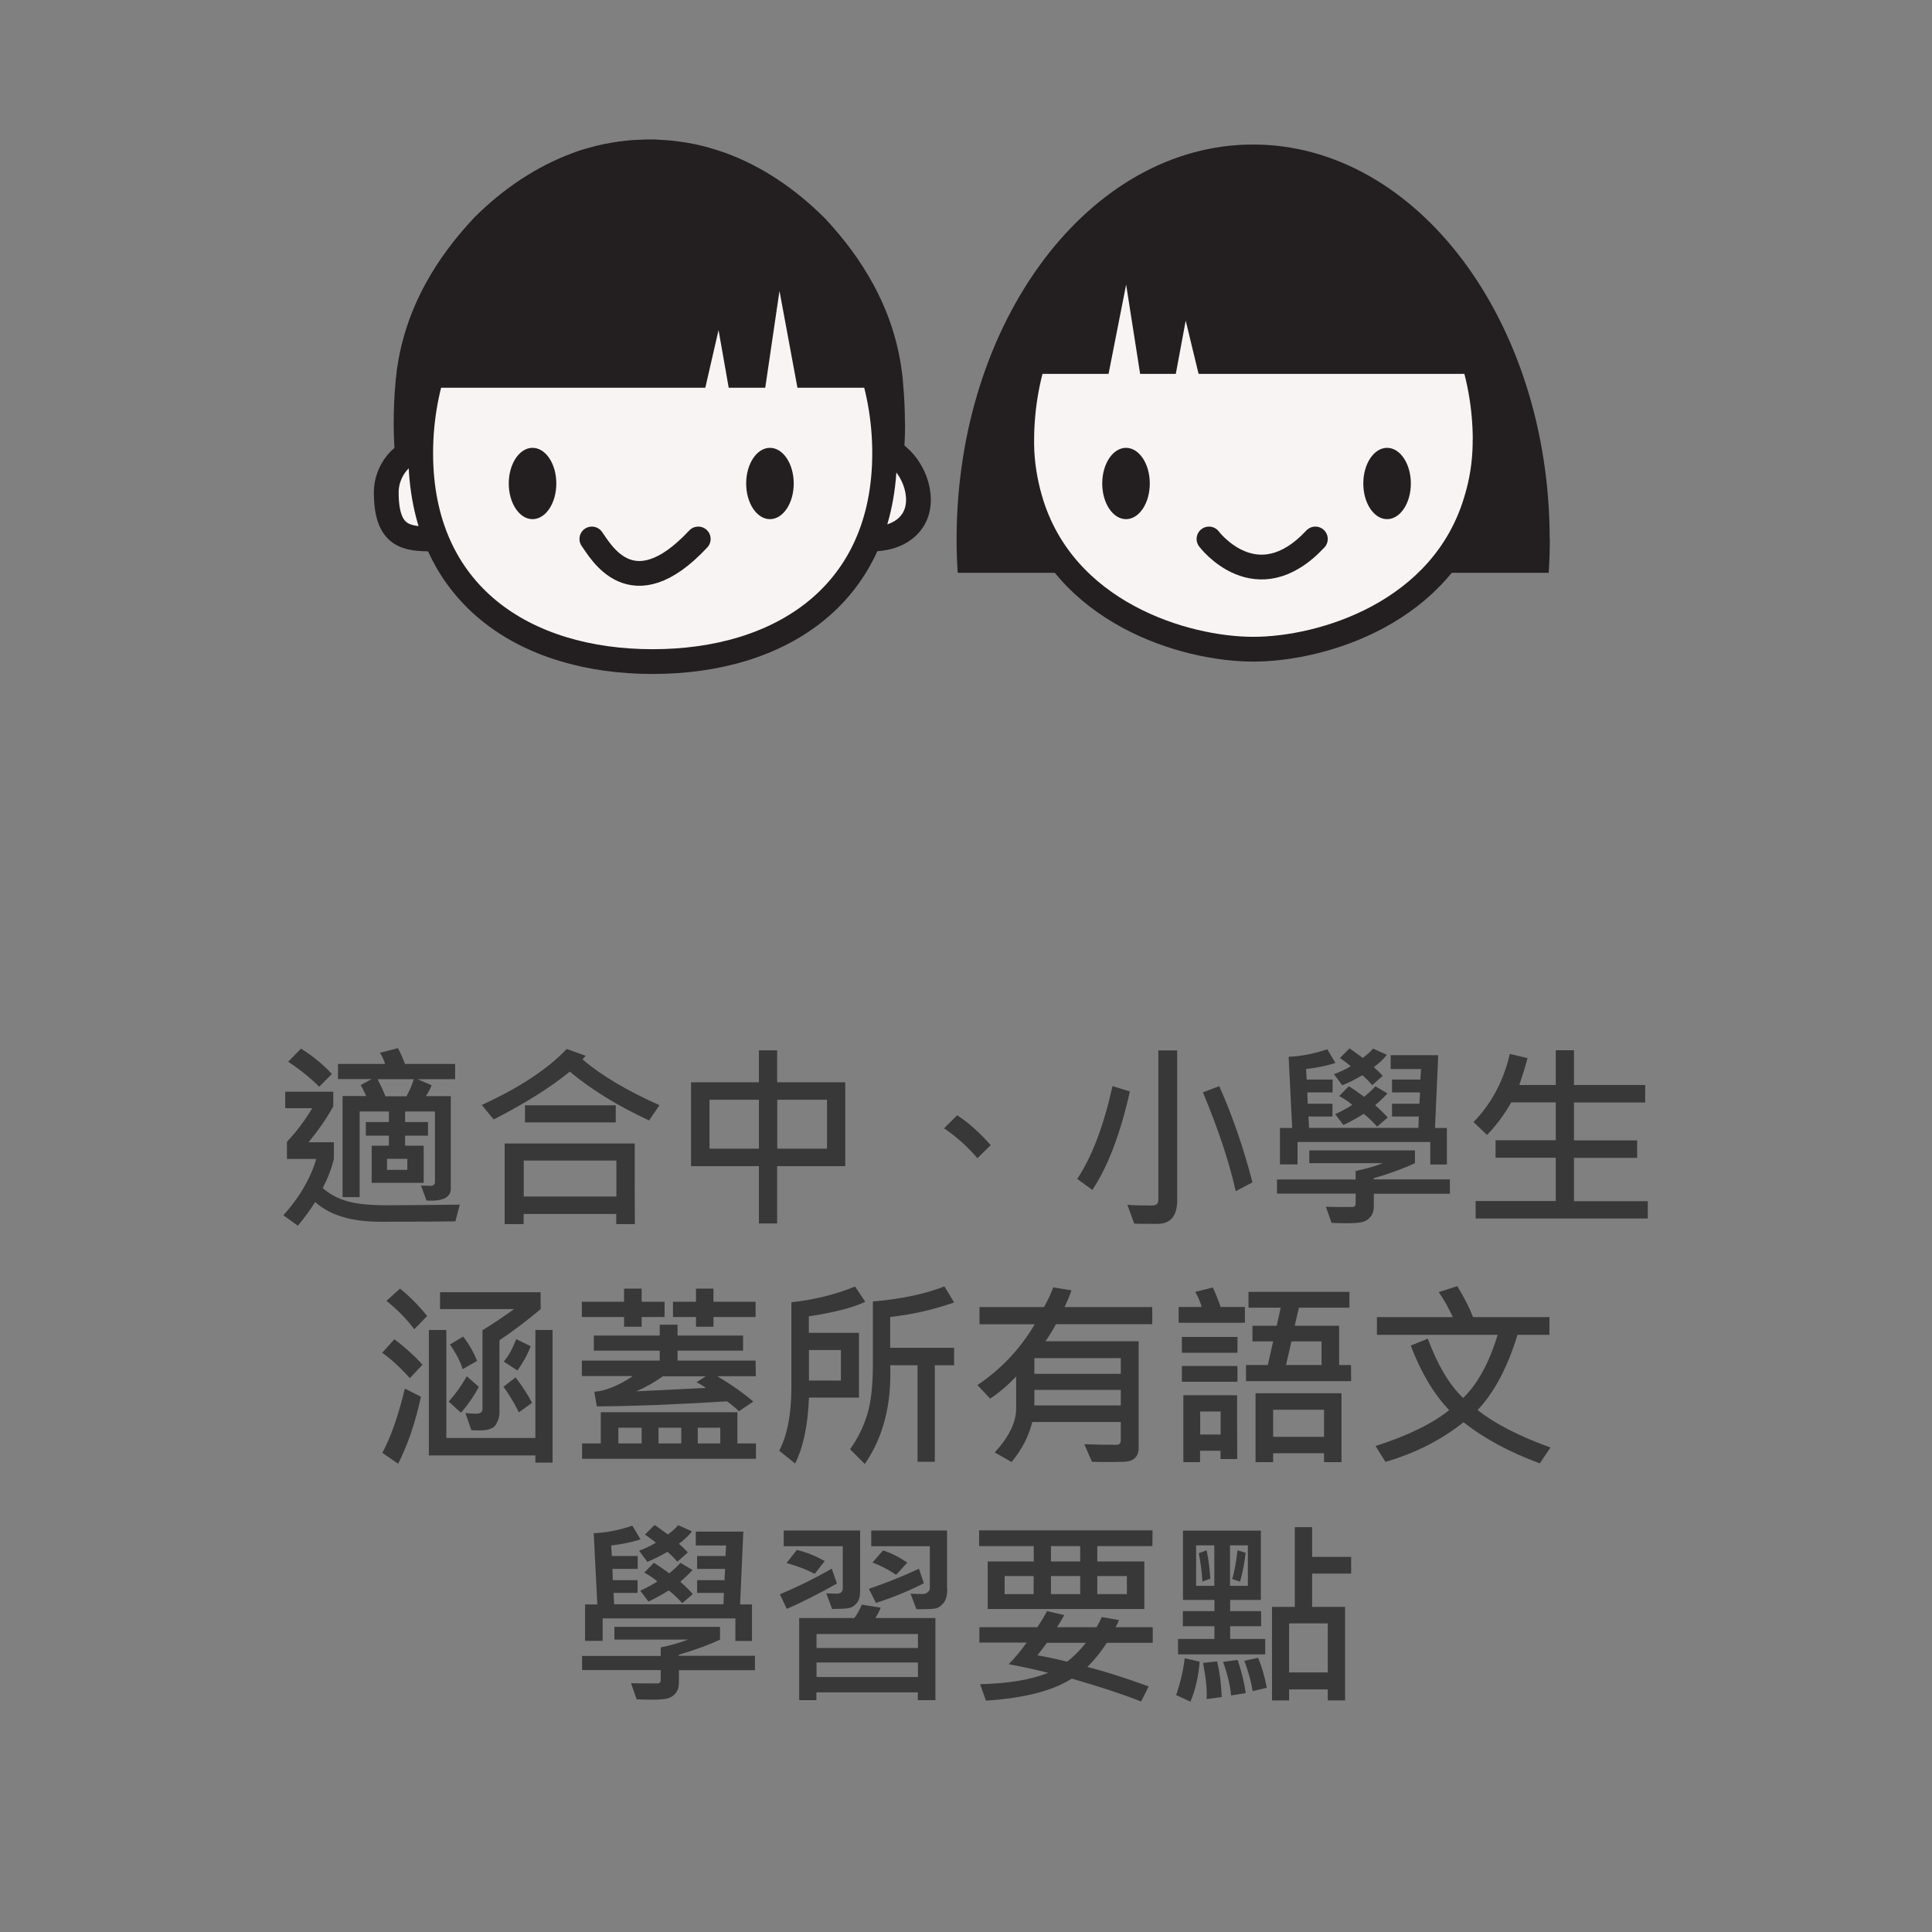 <svg version="1.2" xmlns="http://www.w3.org/2000/svg" viewBox="0 0 156 156" width="156" height="156">
	<rect x="0" y="0" width="156" height="156" fill="#808080" stroke="none"/>
	<style>
		.s0 { fill: #383838 } 
		.s1 { fill: #f9f4f4;stroke: #231f20;stroke-linecap: round;stroke-linejoin: round;stroke-width: 2 } 
		.s2 { fill: #231f20 } 
	</style>
	<path class="s0" d="m37.12 97.29l-0.35 1.33q-1.89 0.03-6.08 0.03-3.48 0-5.24-1.59-0.65 1.02-1.4 1.91l-1.17-0.84q1.94-2.15 2.66-4.55h-2.37v-1.39q1.15-1.21 2.04-2.71h-2.18v-1.33h3.88v1.18q-0.73 1.35-1.99 2.9h2.04v1.33q-0.26 1.13-0.9 2.37 0.79 0.71 1.93 1.05 1.14 0.34 3.19 0.34 1.61 0 5.95-0.05zm-10.32-10.57l-1.03 1.03q-1-1.02-2.5-2.02l1.03-1.06q1.42 0.88 2.5 2.05zm9.95 0.42h-3.03l1.13 0.49q-0.2 0.51-0.47 0.88h2.02v7.47q0 1.07-1.96 0.96l-0.45-1.21 0.88 0.02c0 0 0.1-0.03 0.16-0.09q0.09-0.09 0.09-0.16v-5.75h-2.41v0.85h1.85v1.1h-1.85v0.81h1.5v3h-4.2v-3h1.39v-0.81h-1.86v-1.1h1.86v-0.85h-2.36v6.91h-1.38v-8.16h1.91q-0.28-0.62-0.45-0.88l0.89-0.49h-2.72v-1.22h3.8q-0.12-0.45-0.41-0.9l1.45-0.38q0.32 0.59 0.57 1.28h4.05v1.22zm-3.35 0h-2.91q0.41 0.8 0.63 1.38h1.7q0.39-0.7 0.59-1.38zm-0.51 7.32v-0.89h-1.64v0.89z"/>
	<path class="s0" d="m53.25 89.24l-0.84 1.23q-3.78-1.75-6.4-3.94-2.4 1.95-6.15 3.86l-0.96-1.17q4.53-2.07 6.86-4.52l1.53 0.55q-0.13 0.15-0.26 0.29 2.29 1.95 6.22 3.7zm-1.99 9.6h-1.5v-0.82h-7.48v0.82h-1.53v-6.51h10.5c0 0 0 6.51 0.01 6.51zm-1.49-2.23v-2.9h-7.48v2.9zm-0.05-5.98h-7.33v-1.38h7.33z"/>
	<path class="s0" d="m68.25 94.16h-5.5v4.63h-1.47v-4.63h-5.48v-6.77h5.48v-2.58h1.47v2.58h5.5zm-6.97-1.41v-3.95h-3.99v3.95zm5.5 0v-3.95h-4.02v3.95z"/>
	<path class="s0" d="m79.99 92.47l-1.07 1.05q-1.19-1.4-2.69-2.41l1.06-1.06q1.39 0.92 2.71 2.42z"/>
	<path class="s0" d="m91.23 88.13q-1.14 5.12-3.03 7.95l-1.22-0.89q1.77-2.64 2.85-7.49zm3.83 8.73q0 1.96-1.59 1.96c-1.06 0-1.65 0-1.89-0.02l-0.55-1.52q0.62 0.06 2 0.06 0.5 0 0.5-0.45v-12.07h1.52v12.02zm6.07-1.39l-1.35 0.71q-0.79-3.52-2.65-7.98l1.32-0.5q1.6 3.6 2.68 7.77z"/>
	<path class="s0" d="m117.08 96.39h-6.15v0.99q0 0.54-0.25 0.85-0.24 0.31-0.63 0.43-0.38 0.12-1.43 0.11-0.48 0-1.1-0.03l-0.46-1.3q0.55 0.02 2.11 0.02 0.29 0 0.29-0.27v-0.81h-6.35v-1.14h6.35v-0.69q1.19-0.24 2.21-0.63h-5.95v-1.03h8.53v1.03q-1.31 0.62-3.33 1.22v0.09h6.15v1.14zm-0.24-2.36h-1.35v-1.82h-10.72v1.81h-1.42v-2.94h0.99l-0.29-5.75q1.56-0.07 3.12-0.61l0.66 1.11q-1.12 0.35-2.37 0.49l0.05 0.85h2.09v1.04h-2.04l0.03 0.91h2v1.03h-1.94l0.05 0.92h8.83l0.03-0.92h-2.16v-1.03h2.21l0.05-0.91h-2.26v-1.04h2.29l0.05-0.85h-2.45v-1.12h3.84l-0.26 5.88h0.96v2.95zm-4.87-8.85q-0.38 0.5-1.04 0.99 0.39 0.34 0.72 0.7l-0.85 0.75q-0.4-0.47-0.8-0.8-0.83 0.5-1.62 0.81l-0.67-0.9q0.69-0.24 1.36-0.64-0.22-0.2-0.88-0.66l0.78-0.78 1.07 0.77q0.53-0.39 0.83-0.75l1.11 0.5zm0.08 5.05l-0.85 0.74q-0.6-0.66-1.09-1.03-0.84 0.53-1.64 0.9l-0.66-0.88q0.58-0.25 1.38-0.74-0.4-0.36-1.06-0.72l0.78-0.79q0.42 0.25 1.24 0.85 0.66-0.55 0.9-0.85l0.98 0.58q-0.47 0.51-0.99 0.95 0.54 0.47 1.01 0.99z"/>
	<path class="s0" d="m133.05 98.39h-13.9v-1.41h6.47v-3.5h-4.86v-1.41h4.86v-3.06h-3.59q-0.88 1.53-1.96 2.63l-1.09-1.04q2.18-2.24 2.93-5.5l1.43 0.34q-0.27 1.02-0.66 2.17h2.94v-2.81h1.47v2.81h5.75v1.41h-5.75v3.06h5.1v1.41h-5.1v3.5h5.96c0 0 0 1.41 0 1.4z"/>
	<path class="s0" d="m34.12 110.19l-1.03 1.09q-1.16-1.3-2.23-2.05l0.98-1.09q1.2 0.88 2.28 2.05zm-0.13 2.58q-0.67 3.11-1.84 5.42l-1.28-0.88q1.02-1.87 1.82-5.19l1.3 0.66zm0.5-6.51l-1.04 1.07q-0.95-1.27-2.25-2.29l1.1-0.99q1.16 0.93 2.19 2.21zm10.13 11.84h-1.39v-0.58h-8.6v-10.13h1.41v8.72h7.19v-8.72h1.39zm-0.96-12.4q-1.58 1.34-3.33 2.52v5.87q0 0.46-0.29 0.94-0.29 0.48-1.35 0.47-0.24 0.01-0.63-0.02l-0.48-1.38q0.53 0.05 0.86 0.05 0.51 0 0.52-0.38v-6.36q1.33-0.82 2.55-1.71h-5.98v-1.36h8.12c0 0 0 1.36 0.01 1.36zm-5 6.28q-0.6 1.14-1.44 2.09l-0.99-0.9q0.78-0.85 1.46-2.04c0 0 0.98 0.85 0.97 0.85zm-0.14-2.09l-1.16 0.66q-0.3-0.94-1.03-1.99l1.07-0.64q0.75 0.98 1.12 1.97zm4.44 3.38l-1.06 0.77q-0.61-1.21-1.25-2.07l0.98-0.75q0.78 1 1.33 2.05zm-0.11-4.57q-0.38 1.01-1.07 1.96l-1.11-0.72q0.56-0.63 1.01-1.81z"/>
	<path class="s0" d="m53.66 106.34h-1.85v0.79h-1.42v-0.79h-3.41v-1.23h3.41v-1.06h1.42v1.06h1.85zm7.36 4.78h-3.11q1.6 0.94 2.92 2.05l-1.17 0.78q-0.39-0.39-0.96-0.8-6.1 0.38-10.51 0.41l-0.2-1.18q1.38-0.11 3.11-1.27h-4.12v-1.25h6.29v-0.8h-5.32v-1.22h5.32v-0.88h1.44v0.88h5.29v1.22h-5.29v0.8h6.3l0.02 1.25zm0.02 6.67h-14.04v-1.24h1.51v-2.52h11.03v2.52h1.5zm-9.23-1.24v-1.27h-1.88v1.27zm5.19-4.48q-0.44-0.32-0.77-0.45l0.75-0.49h-3.46q-1.05 0.75-2.15 1.21zm-1.99 4.48v-1.27h-1.84v1.27zm6-10.21h-3.4v0.79h-1.41v-0.79h-1.86v-1.23h1.86v-1.06h1.41v1.06h3.4zm-2.85 10.21v-1.27h-1.82v1.27z"/>
	<path class="s0" d="m69.87 105.11q-1.45 0.7-4.56 1.18v1.33h4.05v5.23h-4.04q-0.13 3.37-1.12 5.32l-1.28-1.03q0.98-1.9 0.98-5.08v-6.91q2.74-0.29 5.14-1.27l0.82 1.22zm-1.97 6.36v-2.46h-2.58v2.46zm9.14-6.3q-2.57 0.89-5.16 1.17v2.49h5.16v1.41h-1.56v7.79h-1.39v-7.79h-2.21q0.18 4.74-2.05 7.97l-1.19-1.19q0.91-1.28 1.37-2.75 0.47-1.47 0.47-4.08v-5.1q3.44-0.3 5.78-1.22z"/>
	<path class="s0" d="m93.05 106.92h-7.79q-0.32 0.63-0.84 1.38h7.52v8.6q0 0.53-0.29 0.82-0.29 0.28-0.86 0.31-0.59 0.02-1.14 0.02-0.9 0.01-1.48-0.02l-0.62-1.42q1.02 0.05 2.61 0.05 0.33 0 0.34-0.37v-1.47h-7.15q-0.41 1.7-1.67 3.23l-1.36-0.77q1.73-1.89 1.73-3.55v-2.58q-1.07 1.11-2.1 1.78l-1.03-1.09q2.88-1.94 4.63-4.91h-4.46v-1.39h5.21q0.5-0.9 0.74-1.59l1.48 0.24q-0.21 0.61-0.56 1.35h7.08v1.39zm-2.55 4.01v-1.27h-6.98v1.27zm0 2.55v-1.25h-6.98v1.25z"/>
	<path class="s0" d="m100.52 106.81h-5.35v-1.28h1.86q-0.15-0.56-0.52-1.22l1.42-0.35q0.32 0.67 0.63 1.57h1.96zm-0.6 2.42h-4.49v-1.28h4.49zm0 2.34h-4.49v-1.27h4.49zm-0.02 6.24h-1.35v-0.67h-1.65v0.92h-1.35v-5.4h4.34c0 0 0 5.15 0.01 5.15zm-1.34-1.98v-1.86h-1.65v1.86zm10.54-4.31h-8.49v-1.3h1.76l0.43-1.91h-1.67v-1.26h1.96l0.32-1.46h-2.6v-1.28h8.15v1.28h-4.08l-0.34 1.46h3.59v3.17h0.96c0 0 0 1.3 0.01 1.3zm-0.78 6.54h-1.41v-0.72h-4.11v0.72h-1.42v-5.56h6.94zm-1.41-2.04v-2.19h-4.11v2.19zm-0.2-5.8v-1.91h-2.43l-0.44 1.91z"/>
	<path class="s0" d="m125.19 116.89l-0.86 1.27q-3.64-1.34-6.16-3.32-2.71 2.16-6.3 3.2l-0.8-1.28q3.85-1.23 5.95-2.9-1.85-1.91-3.11-5.21l1.38-0.56q1.17 3.18 2.85 4.79 1.75-1.69 2.79-5.1h-9.75v-1.43h6.13q-0.48-1.06-1.14-2.02l1.5-0.48q0.84 1.37 1.27 2.5h6.17v1.43h-2.58q-1.2 3.94-3.22 6.07 2.06 1.65 5.89 3.03z"/>
	<path class="s0" d="m60.97 134.86h-6.15v0.99q0 0.54-0.25 0.85-0.24 0.31-0.63 0.43-0.38 0.12-1.43 0.11-0.48 0-1.1-0.03l-0.46-1.3q0.55 0.02 2.11 0.02 0.29 0 0.29-0.27v-0.81h-6.35v-1.14h6.35v-0.69q1.19-0.24 2.21-0.63h-5.95v-1.03h8.53v1.03q-1.3 0.62-3.33 1.22v0.09h6.15v1.14zm-0.24-2.36h-1.35v-1.82h-10.72v1.81h-1.42v-2.94h0.99l-0.29-5.75q1.56-0.07 3.12-0.61l0.66 1.11q-1.13 0.35-2.37 0.49l0.05 0.85h2.09v1.04h-2.04l0.03 0.91h2v1.03h-1.94l0.05 0.92h8.83l0.03-0.92h-2.16v-1.03h2.21l0.05-0.91h-2.26v-1.04h2.29l0.05-0.85h-2.45v-1.12h3.84l-0.26 5.88h0.96v2.95zm-4.87-8.84q-0.38 0.5-1.04 0.99 0.39 0.34 0.72 0.7l-0.85 0.75q-0.4-0.47-0.8-0.8-0.83 0.49-1.62 0.81l-0.67-0.9q0.69-0.24 1.36-0.64-0.22-0.2-0.88-0.66l0.78-0.78 1.07 0.77q0.53-0.39 0.83-0.75l1.11 0.5zm0.08 5.05l-0.85 0.74q-0.6-0.66-1.09-1.03-0.84 0.52-1.64 0.9l-0.66-0.88q0.58-0.25 1.38-0.74-0.4-0.36-1.06-0.72l0.78-0.79q0.42 0.25 1.24 0.85 0.66-0.55 0.9-0.85l0.98 0.58q-0.47 0.51-0.99 0.95 0.54 0.47 1.01 0.99z"/>
	<path class="s0" d="m67.57 127.87q-2.28 1.28-4.04 2.04l-0.56-1.18q2.16-0.9 4.19-2.07l0.42 1.21zm1.88 0.66q0 0.59-0.28 0.92-0.28 0.34-0.65 0.4-0.36 0.06-1.33 0.07l-0.47-1.26 0.84 0.02q0.49 0 0.49-0.45v-3.38h-4.77v-1.27h6.17zm-2.86-2.48l-0.81 1.03q-0.98-0.52-2.27-0.87l0.83-1.06q1.17 0.28 2.25 0.9zm8.94 11.23h-1.42v-0.63h-8.19v0.63h-1.39v-6.63h4.45q0.31-0.4 0.61-1.08l1.52 0.24q-0.14 0.38-0.43 0.84h4.85zm-1.41-4.21v-1.13h-8.19v1.13zm0 2.34v-1.17h-8.19v1.17zm0.48-7.57q-1.82 0.93-3.87 1.59l-0.57-1.14q2.06-0.7 4.04-1.62zm1.89 0.43q0 0.8-0.31 1.17-0.31 0.38-0.67 0.44-0.36 0.06-1.51 0.06l-0.48-1.26q0.56 0.03 1.04 0.03 0.16 0 0.34-0.14 0.18-0.14 0.18-0.31v-3.41h-4.73v-1.27h6.12v4.7zm-3.23-2.1l-0.9 0.99q-0.95-0.64-1.91-0.99l0.85-0.98q0.94 0.29 1.96 0.98z"/>
	<path class="s0" d="m93.05 124.84h-4.45v1.24h3.8v3.84h-12.65v-3.84h3.72v-1.24h-4.41v-1.27h14c0 0 0 1.27-0.01 1.27zm0.02 7.81h-3.7q-0.63 1-1.57 1.95 2.07 0.52 4.95 1.57l-0.61 1.22q-2.13-0.85-5.6-1.85-2.28 1.47-6.93 1.78l-0.47-1.33q3.44-0.08 5.49-0.92-1.76-0.44-3.19-0.69 0.75-0.75 1.46-1.75h-3.82v-1.24h4.68q0.47-0.7 0.78-1.3l1.39 0.32q-0.14 0.29-0.58 0.98h3.19q0.29-0.49 0.42-0.82l1.39 0.24q-0.09 0.25-0.27 0.58h3v1.24zm-9.61-3.93v-1.46h-2.34v1.46zm4.22 3.93h-3.15q-0.32 0.45-0.76 1.01 1.14 0.2 2.39 0.51 0.77-0.57 1.52-1.52zm-0.46-6.57v-1.24h-2.36v1.24zm0 2.64v-1.46h-2.36v1.46zm3.77 0v-1.46h-2.39v1.46z"/>
	<path class="s0" d="m96.87 134.17q-0.16 1.86-0.75 3.23l-1.15-0.53q0.52-1.54 0.69-2.97zm5.29-0.59h-7.04v-1.24h2.94v-1.03h-2.55v-1.22h2.55v-0.9h-2.54v-5.6h6.29v5.6h-2.48v0.9h2.5v1.22h-2.5v1.03h2.83zm-4.11-5.53v-3.27h-1.47v3.27zm-0.32-0.58l-0.64 0.23q-0.08-1.21-0.29-2.29l0.63-0.23q0.22 1.06 0.3 2.29zm0.92 9.56l-1.22 0.16q0.06-1.12-0.29-2.92l1.14-0.12q0.31 1.32 0.37 2.88zm1.94-0.32l-1.19 0.19q-0.09-1.16-0.64-2.71l1.17-0.16q0.45 1.27 0.66 2.68zm0.17-8.66v-3.27h-1.44v3.27zm-0.18-2.68q-0.14 1.27-0.45 2.34l-0.63-0.21q0.28-1.01 0.42-2.32l0.66 0.2zm1.71 10.91l-1.14 0.27q-0.18-1.1-0.67-2.45l1.11-0.24q0.45 1.1 0.7 2.42zm6.81-9.22h-3.15v2.69h2.66v7.55h-1.4v-0.89h-3.12v0.89h-1.38v-7.55h1.84v-6.44h1.4v2.4h3.15zm-1.89 7.98v-3.96h-3.12v3.96z"/>
	<path class="s1" d="m38.7 39.77c0 2.07-1.68 3.75-3.76 3.75-2.08 0-3.75-0.12-3.75-3.75 0-2.07 1.68-3.75 3.75-3.75 2.07 0 3.76 1.68 3.76 3.75z"/>
	<path class="s1" d="m66.66 39.77c0 2.07 1.68 3.75 3.75 3.75 2.07 0 3.75-1.1 3.75-3.17 0-2.07-1.68-4.34-3.75-4.34-2.07 0-3.75 1.68-3.75 3.76z"/>
	<path class="s1" d="m71.43 36.59c0 11.41-8.39 16.83-18.73 16.83-10.34 0-18.73-5.42-18.73-16.83 0-11.41 8.39-20.67 18.73-20.67 10.34 0 18.73 9.25 18.73 20.67z"/>
	<path class="s2" d="m73.08 34.16c0 1.68-0.12 3.08-0.31 3.93q-0.52-0.38-1.14-0.56h-0.02q-0.01-0.41-0.04-0.81v-0.03q-0.21-2.8-0.95-5.38h-6.23l-1.45-7.82-1.15 7.82h-2.95l-0.82-4.66-1.07 4.66h-22.7q-0.74 2.58-0.95 5.38v0.03q-0.03 0.4-0.04 0.81h-0.02q-0.62 0.18-1.14 0.56c-0.19-0.84-0.31-2.25-0.31-3.93 0-1.02 0.04-2.15 0.15-3.31q0.01-0.23 0.05-0.46 0.03-0.41 0.1-0.82c0.88-5.84 4.23-9.87 6.1-11.89 0-0.02 0.04-0.04 0.05-0.06 2.39-2.4 5.11-4.2 8.04-5.28q0.62-0.24 1.26-0.4 0.28-0.08 0.54-0.15 0.64-0.16 1.3-0.27 0.2-0.04 0.41-0.06 0.18-0.05 0.36-0.05 0.2-0.02 0.4-0.05 0.48-0.06 0.98-0.07 0.42-0.03 0.84-0.03h0.1q0.43-0.01 0.84 0.03 0.49 0.02 0.98 0.07 0.2 0.02 0.4 0.05 0.19 0.03 0.36 0.05 0.21 0.03 0.41 0.06 0.66 0.11 1.3 0.27 0.25 0.07 0.54 0.15 0.63 0.18 1.26 0.4c2.93 1.07 5.64 2.88 8.04 5.28q0.02 0.03 0.06 0.06c1.87 2.03 5.22 6.05 6.1 11.89q0.05 0.4 0.11 0.82 0.03 0.23 0.04 0.46 0.16 1.77 0.16 3.31z"/>
	<path fill-rule="evenodd" class="s2" d="m43 41.92c-1.06 0-1.92-1.29-1.92-2.88 0-1.59 0.86-2.88 1.92-2.88 1.06 0 1.92 1.29 1.92 2.88 0 1.59-0.86 2.88-1.92 2.88z"/>
	<path fill-rule="evenodd" class="s2" d="m62.17 41.92c-1.06 0-1.92-1.29-1.92-2.88 0-1.59 0.86-2.88 1.92-2.88 1.06 0 1.92 1.29 1.92 2.88 0 1.59-0.86 2.88-1.92 2.88z"/>
	<path class="s1" d="m47.79 43.52c0.65 0.86 3.18 5.8 8.59 0"/>
	<path class="s1" d="m119.91 35.59q0 0.15 0 0.29-0.04 2.32-0.71 4.5c-2.69 9.1-12.43 12.04-18 12.04-5.57 0-15.34-2.95-18.01-12.05-0.42-1.44-0.67-2.94-0.69-4.47q0-0.15 0-0.31c0-11.41 8.38-20.67 18.71-20.67 10.33 0 18.71 9.26 18.71 20.67z"/>
	<path class="s2" d="m125.14 43.56q0 1.35-0.09 2.69h-8.11c1.8-2.99 2.97-6.41 2.97-10.03q-0.01-3.16-0.77-6.03h-22.36l-1.04-4.3-0.8 4.3h-2.88l-1.13-7.21-1.42 7.21h-6.26q-0.76 2.87-0.77 6.03c0 3.62 1.15 7.04 2.94 10.03h-8.09q-0.09-1.33-0.09-2.69c0-17.61 10.72-31.89 23.94-31.89 13.22 0 23.95 14.28 23.95 31.89z"/>
	<path fill-rule="evenodd" class="s2" d="m90.92 41.92c-1.06 0-1.92-1.29-1.92-2.88 0-1.59 0.86-2.88 1.92-2.88 1.06 0 1.92 1.29 1.92 2.88 0 1.59-0.86 2.88-1.92 2.88z"/>
	<path fill-rule="evenodd" class="s2" d="m112 41.92c-1.06 0-1.92-1.29-1.92-2.88 0-1.59 0.86-2.88 1.92-2.88 1.06 0 1.92 1.29 1.92 2.88 0 1.59-0.86 2.88-1.92 2.88z"/>
	<path class="s1" d="m97.62 43.52c0 0 3.83 5.1 8.59 0"/>
</svg>